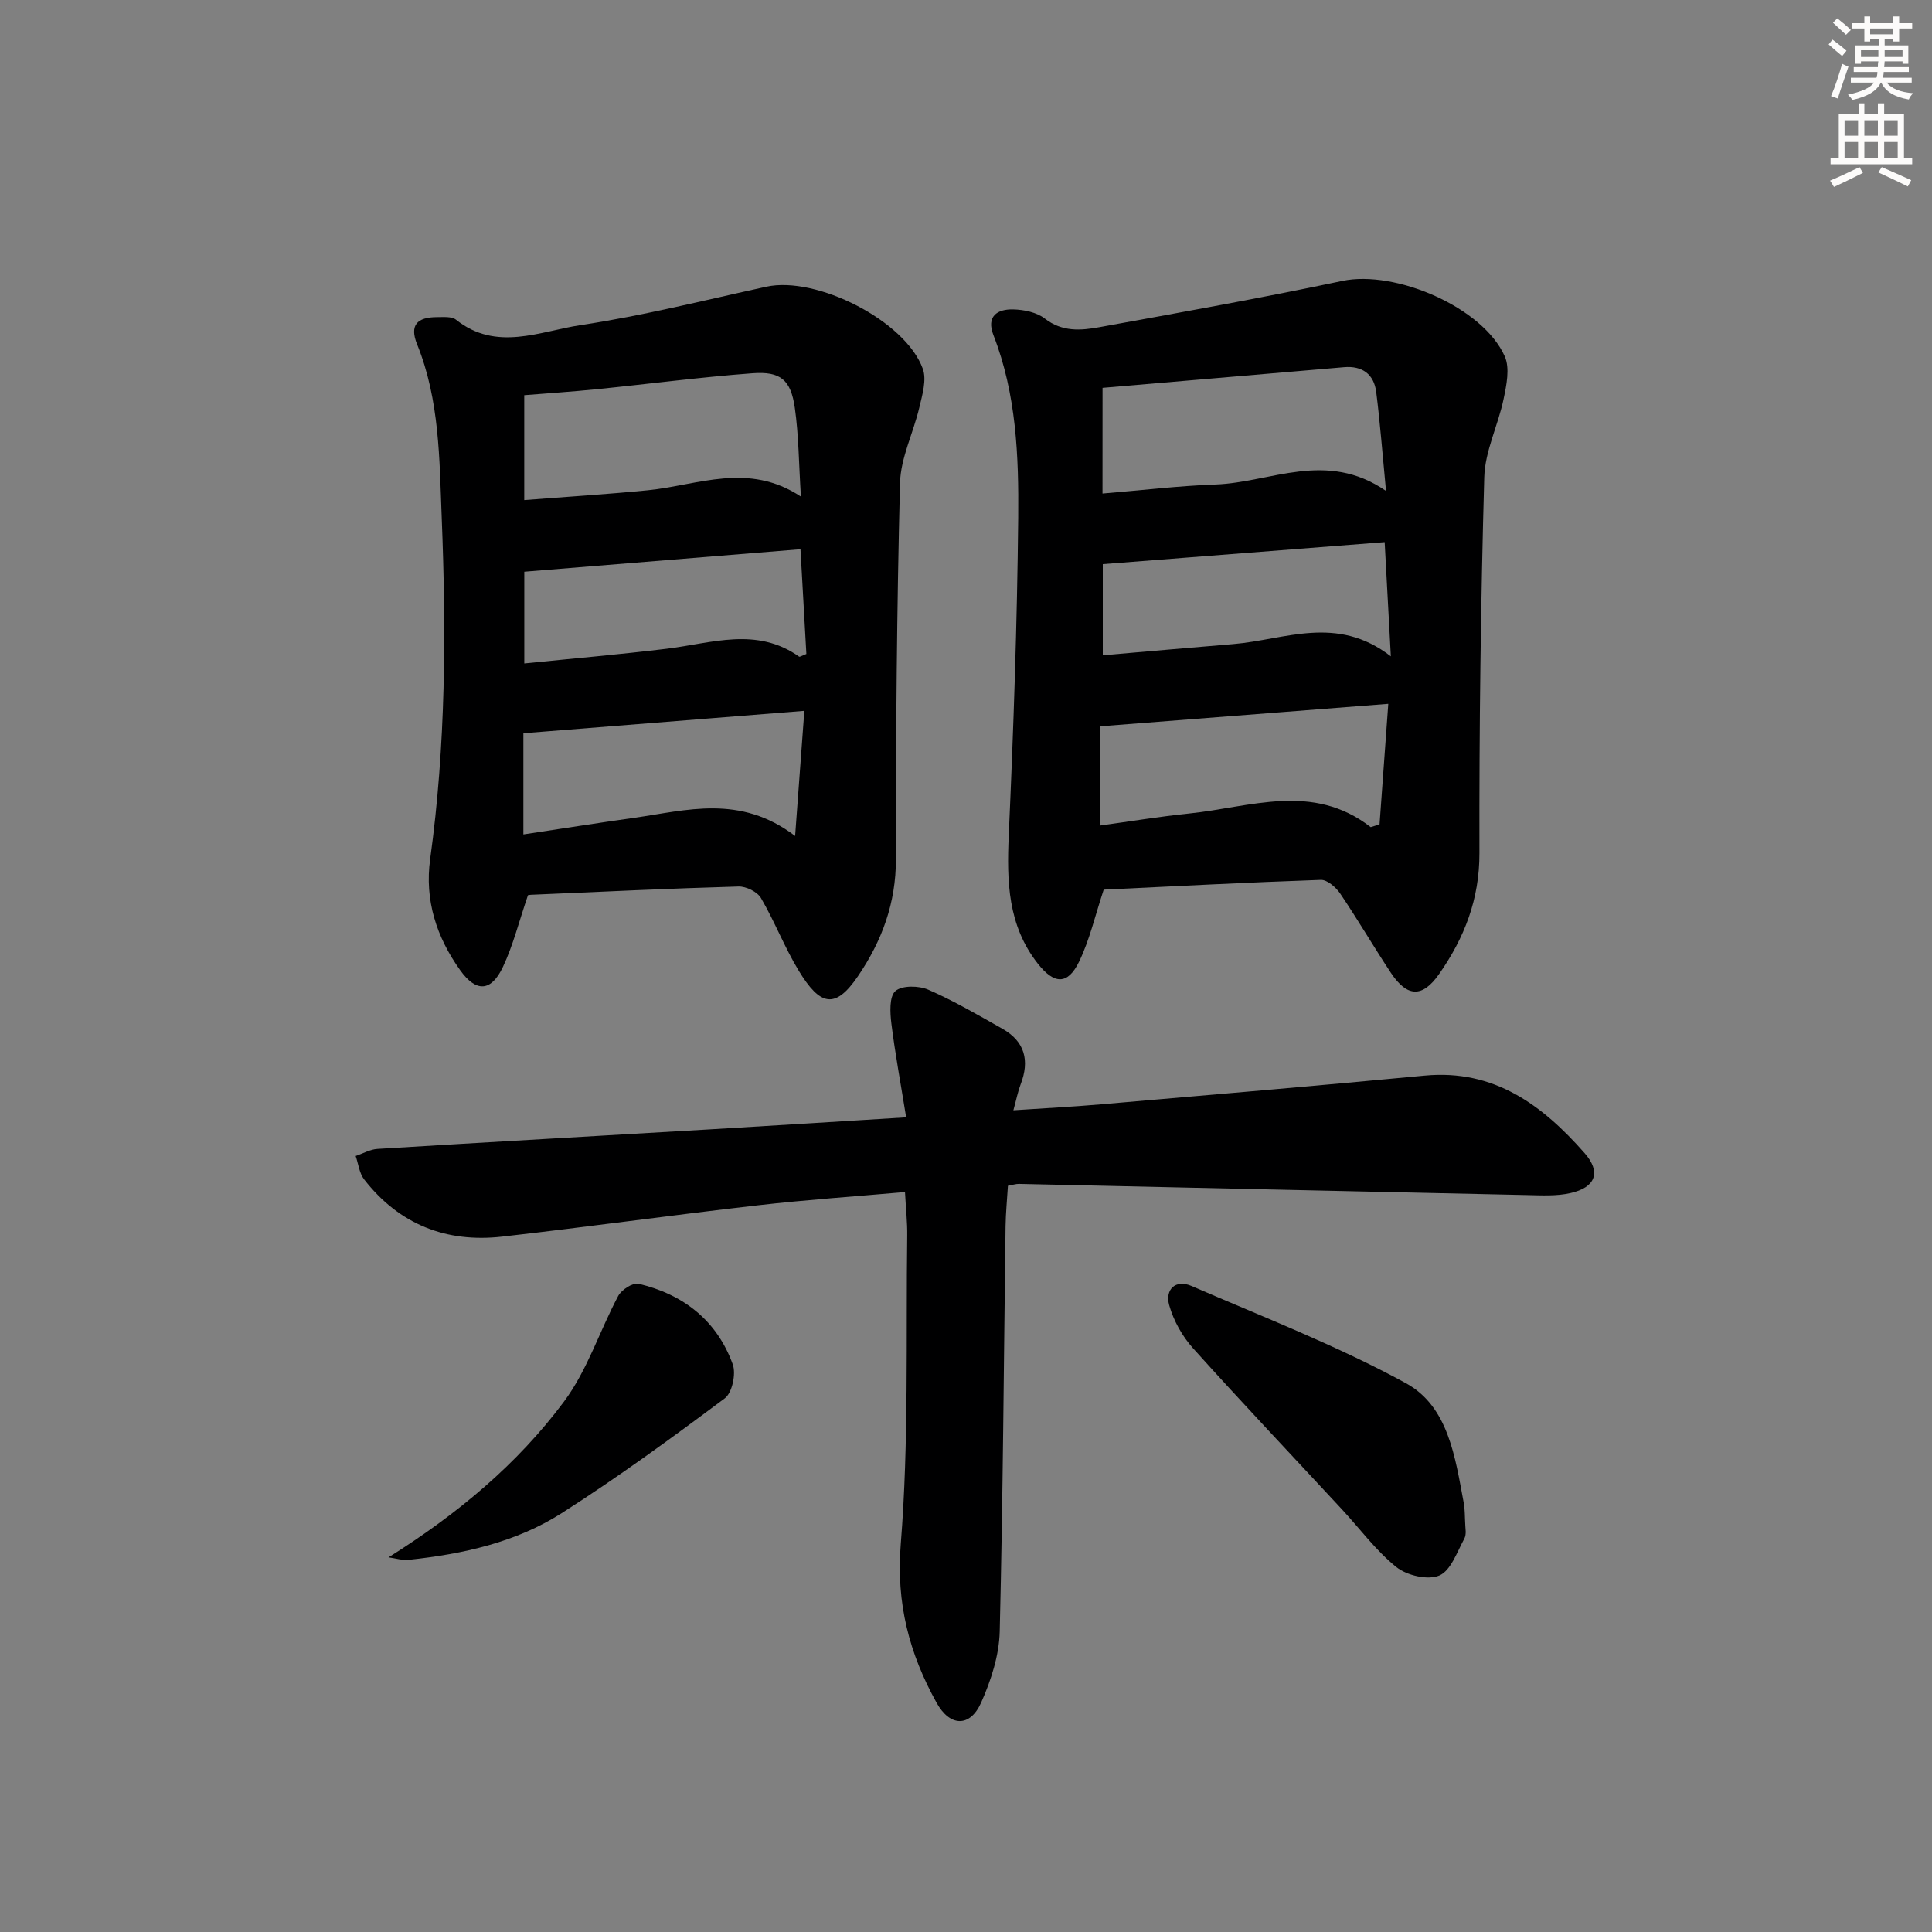 <svg enable-background="new 0 0 400 400" viewBox="0 0 400 400" xmlns="http://www.w3.org/2000/svg"><rect x="0" y="0" width="400" height="400" fill="#808080" stroke="none"/><g fill="#000001"><path d="m228.51 184.19c-1.78 5.37-2.91 10.4-5.1 14.92-2.36 4.86-5.17 4.7-8.55.39-6.22-7.91-6.43-17-6.01-26.53.98-21.92 1.74-43.85 1.96-65.79.12-12.76-.38-25.61-5.13-37.79-1.51-3.88.76-5.41 4.08-5.33 2.23.05 4.88.59 6.56 1.9 3.59 2.79 7.46 2.48 11.29 1.78 16.8-3.05 33.61-6.05 50.31-9.58 10.94-2.31 29.12 5.44 33.63 15.64 1.08 2.45.35 5.95-.25 8.82-1.13 5.44-3.85 10.75-4 16.17-.73 25.94-1.06 51.9-1 77.85.02 9.52-3.11 17.54-8.36 25.04-3.44 4.91-6.6 4.82-9.98-.28-3.58-5.41-6.85-11.02-10.48-16.39-.88-1.3-2.69-2.88-4.01-2.84-15.23.52-30.46 1.33-44.96 2.02zm-.25-82.01c8.01-.66 15.71-1.59 23.43-1.87 11.43-.42 22.87-7.19 35.27 1.33-.75-7.8-1.23-14.16-2.03-20.48-.47-3.68-2.88-5.47-6.66-5.14-16.62 1.42-33.24 2.85-50 4.28-.01 7.37-.01 14.27-.01 21.88zm55.53 69.07 1.83-.57c.59-8.09 1.17-16.18 1.81-24.96-20.55 1.6-39.99 3.12-59.73 4.66v20.55c6.39-.88 12.42-1.88 18.49-2.5 12.65-1.29 25.58-6.52 37.6 2.82zm-55.47-54.45v18.87c9.24-.79 18.13-1.59 27.02-2.32 10.63-.87 21.42-6.16 32.62 2.54-.48-8.84-.87-16.15-1.28-23.65-19.69 1.54-38.83 3.04-58.36 4.56z"/><path d="m109.31 185.34c-1.88 5.52-3.08 10.38-5.17 14.82-2.46 5.22-5.56 5.32-8.85.73-4.93-6.88-7.4-14.53-6.23-23.02 3.25-23.51 3.33-47.15 2.39-70.77-.48-12.04-.42-24.28-5.1-35.83-1.58-3.9-.05-5.62 4.17-5.61 1.32 0 3.02-.17 3.9.54 8.35 6.66 17.34 2.38 25.81 1.11 12.92-1.94 25.64-5.16 38.43-7.95 10.38-2.27 28.8 7.04 32.4 17 .82 2.28-.1 5.36-.71 7.95-1.22 5.26-3.87 10.42-4.01 15.67-.66 25.95-.87 51.92-.85 77.89.01 9.09-2.86 16.87-7.84 24.21-4.76 7.01-7.88 6.13-12.29-1.12-2.93-4.81-4.96-10.16-7.81-15.03-.76-1.3-3.09-2.44-4.66-2.39-14.12.4-28.24 1.08-42.36 1.69-.64-.01-1.28.12-1.22.11zm56.51-82.53c-.44-6.89-.45-12.69-1.26-18.36-.83-5.81-2.94-7.61-8.79-7.17-10.76.8-21.47 2.22-32.21 3.3-5.05.51-10.11.84-15.02 1.24v21.72c8.8-.69 17.22-1.21 25.62-2.04 10.37-1.04 20.75-5.9 31.66 1.31zm-57.46 49v20.95c7.85-1.18 15.36-2.37 22.88-3.43 10.9-1.54 21.96-4.94 33.38 3.75.7-9.47 1.29-17.54 1.91-25.91-19.85 1.58-38.82 3.1-58.17 4.64zm.19-33.44v18.99c10.14-1.03 19.85-1.87 29.53-3.05 9.25-1.13 18.57-4.6 27.37 1.64.14.1.57-.2 1.5-.55-.39-6.95-.79-14.1-1.22-21.69-19.26 1.56-37.86 3.08-57.18 4.66z"/><path d="m208.68 245.5c-.17 2.81-.45 5.59-.49 8.38-.37 27.97-.53 55.94-1.21 83.9-.12 4.95-1.8 10.12-3.84 14.71-2.29 5.16-6.45 5.06-9.23.05-5.64-10.17-8.4-20.56-7.42-32.82 1.7-21.19 1.06-42.57 1.34-63.88.04-2.8-.28-5.6-.46-9.04-10.43.92-20.5 1.6-30.51 2.75-17.65 2.02-35.25 4.48-52.91 6.48-11.57 1.31-21.31-2.53-28.56-11.85-1-1.29-1.19-3.21-1.75-4.84 1.5-.51 2.98-1.38 4.51-1.47 22.89-1.41 45.79-2.69 68.69-4.04 13.25-.78 26.5-1.62 40.77-2.5-1.09-6.77-2.27-13.08-3.06-19.43-.28-2.26-.45-5.57.83-6.71 1.36-1.2 4.84-1.14 6.8-.29 5.3 2.31 10.33 5.25 15.37 8.1 4.66 2.64 5.65 6.61 3.76 11.51-.58 1.52-.89 3.15-1.5 5.36 6.34-.43 12.24-.72 18.12-1.23 22.35-1.93 44.71-3.83 67.04-5.95 14.39-1.36 24.39 6.14 33.11 16.06 3.48 3.96 2.24 7.11-2.96 8.27-2.83.64-5.87.47-8.81.41-35.11-.75-70.21-1.55-105.32-2.32-.61-.02-1.25.2-2.31.39z"/><path d="m303.38 315.93c-.02.36.29 1.73-.22 2.65-1.5 2.75-2.78 6.59-5.16 7.61-2.36 1.01-6.7.01-8.88-1.73-4.23-3.39-7.54-7.93-11.27-11.95-10.3-11.11-20.72-22.1-30.84-33.36-2.23-2.48-4.04-5.72-4.94-8.92-.9-3.21 1.26-5.44 4.65-3.97 14.9 6.46 30.13 12.35 44.34 20.11 8.84 4.83 10.22 15.4 11.99 24.77.26 1.31.2 2.66.33 4.79z"/><path d="m80.44 322.43c14.23-8.93 26.65-19.25 36.34-32.26 4.82-6.47 7.36-14.61 11.21-21.85.69-1.29 3.02-2.81 4.2-2.53 9.29 2.18 16.24 7.61 19.52 16.69.71 1.96-.12 5.88-1.64 7.02-11.03 8.24-22.18 16.38-33.78 23.78-9.5 6.06-20.46 8.47-31.62 9.66-1.37.15-2.82-.32-4.23-.51z"/></g><path d="m378.6 9.2.8-1c.9.7 1.9 1.4 2.9 2.3l-.9 1.1c-1.1-.9-2-1.7-2.8-2.4zm.5 10.7c.9-2.1 1.6-4.3 2.3-6.7.4.2.8.4 1.3.6-.7 2.1-1.5 4.3-2.2 6.6zm.4-15.2.9-.9c1 .8 2 1.6 2.8 2.4l-1 1c-1-.9-1.9-1.8-2.7-2.5zm12.5-1.3h1.2v1.4h2.7v1.1h-2.7v2.7h-1.2v-.5h-1.8v1.3h4.9v3.8h-1.2v-.5h-3.7c0 .4-.1.9-.1 1.2h5.1v1h-5.2c0 .5-.1.9-.2 1.2h6v1h-5.2c1.1 1.3 2.9 2 5.5 2.2-.4.4-.7.8-.9 1.3-2.9-.5-4.8-1.6-5.7-3.5h-.1c-.8 1.7-2.7 2.9-5.9 3.6-.2-.4-.6-.8-.9-1.1 2.8-.6 4.6-1.4 5.4-2.5h-4.8v-1h5.3c.1-.3.2-.7.2-1.2h-4.9v-1h5c0-.4 0-.8.1-1.2h-3.6v.5h-1.2v-3.8h4.9v-1.3h-1.8v.5h-1.2v-2.7h-2.6v-1.1h2.6v-1.4h1.2v1.4h4.7v-1.4zm-6.7 8.4h3.6c0-.4 0-.9 0-1.4h-3.6zm1.9-4.7h4.7v-1.2h-4.7zm6.7 3.3h-3.7v1.4h3.7z" fill="#fcfbfa"/><path d="m384.7 21.4h1.3v2.2h2.8v-2.2h1.3v2.2h4.1v9.1h1.7v1.3h-16.9v-1.3h1.7v-9.1h4.1v-2.2zm.3 13.2.7 1.2c-1.8.9-3.8 1.9-6 2.9-.2-.4-.5-.8-.8-1.3 2.4-1 4.4-2 6.1-2.8zm-3.1-6.5h2.8v-3.2h-2.8zm0 4.6h2.8v-3.3h-2.8zm4.1-4.6h2.8v-3.2h-2.8zm0 4.6h2.8v-3.3h-2.8zm3.6 1.9c2.1.9 4.1 1.8 6.1 2.7l-.7 1.3c-2.2-1.1-4.2-2-6.1-2.9zm3.3-9.7h-2.8v3.2h2.8zm-2.8 7.8h2.8v-3.3h-2.8z" fill="#fcfbfa"/></svg>
